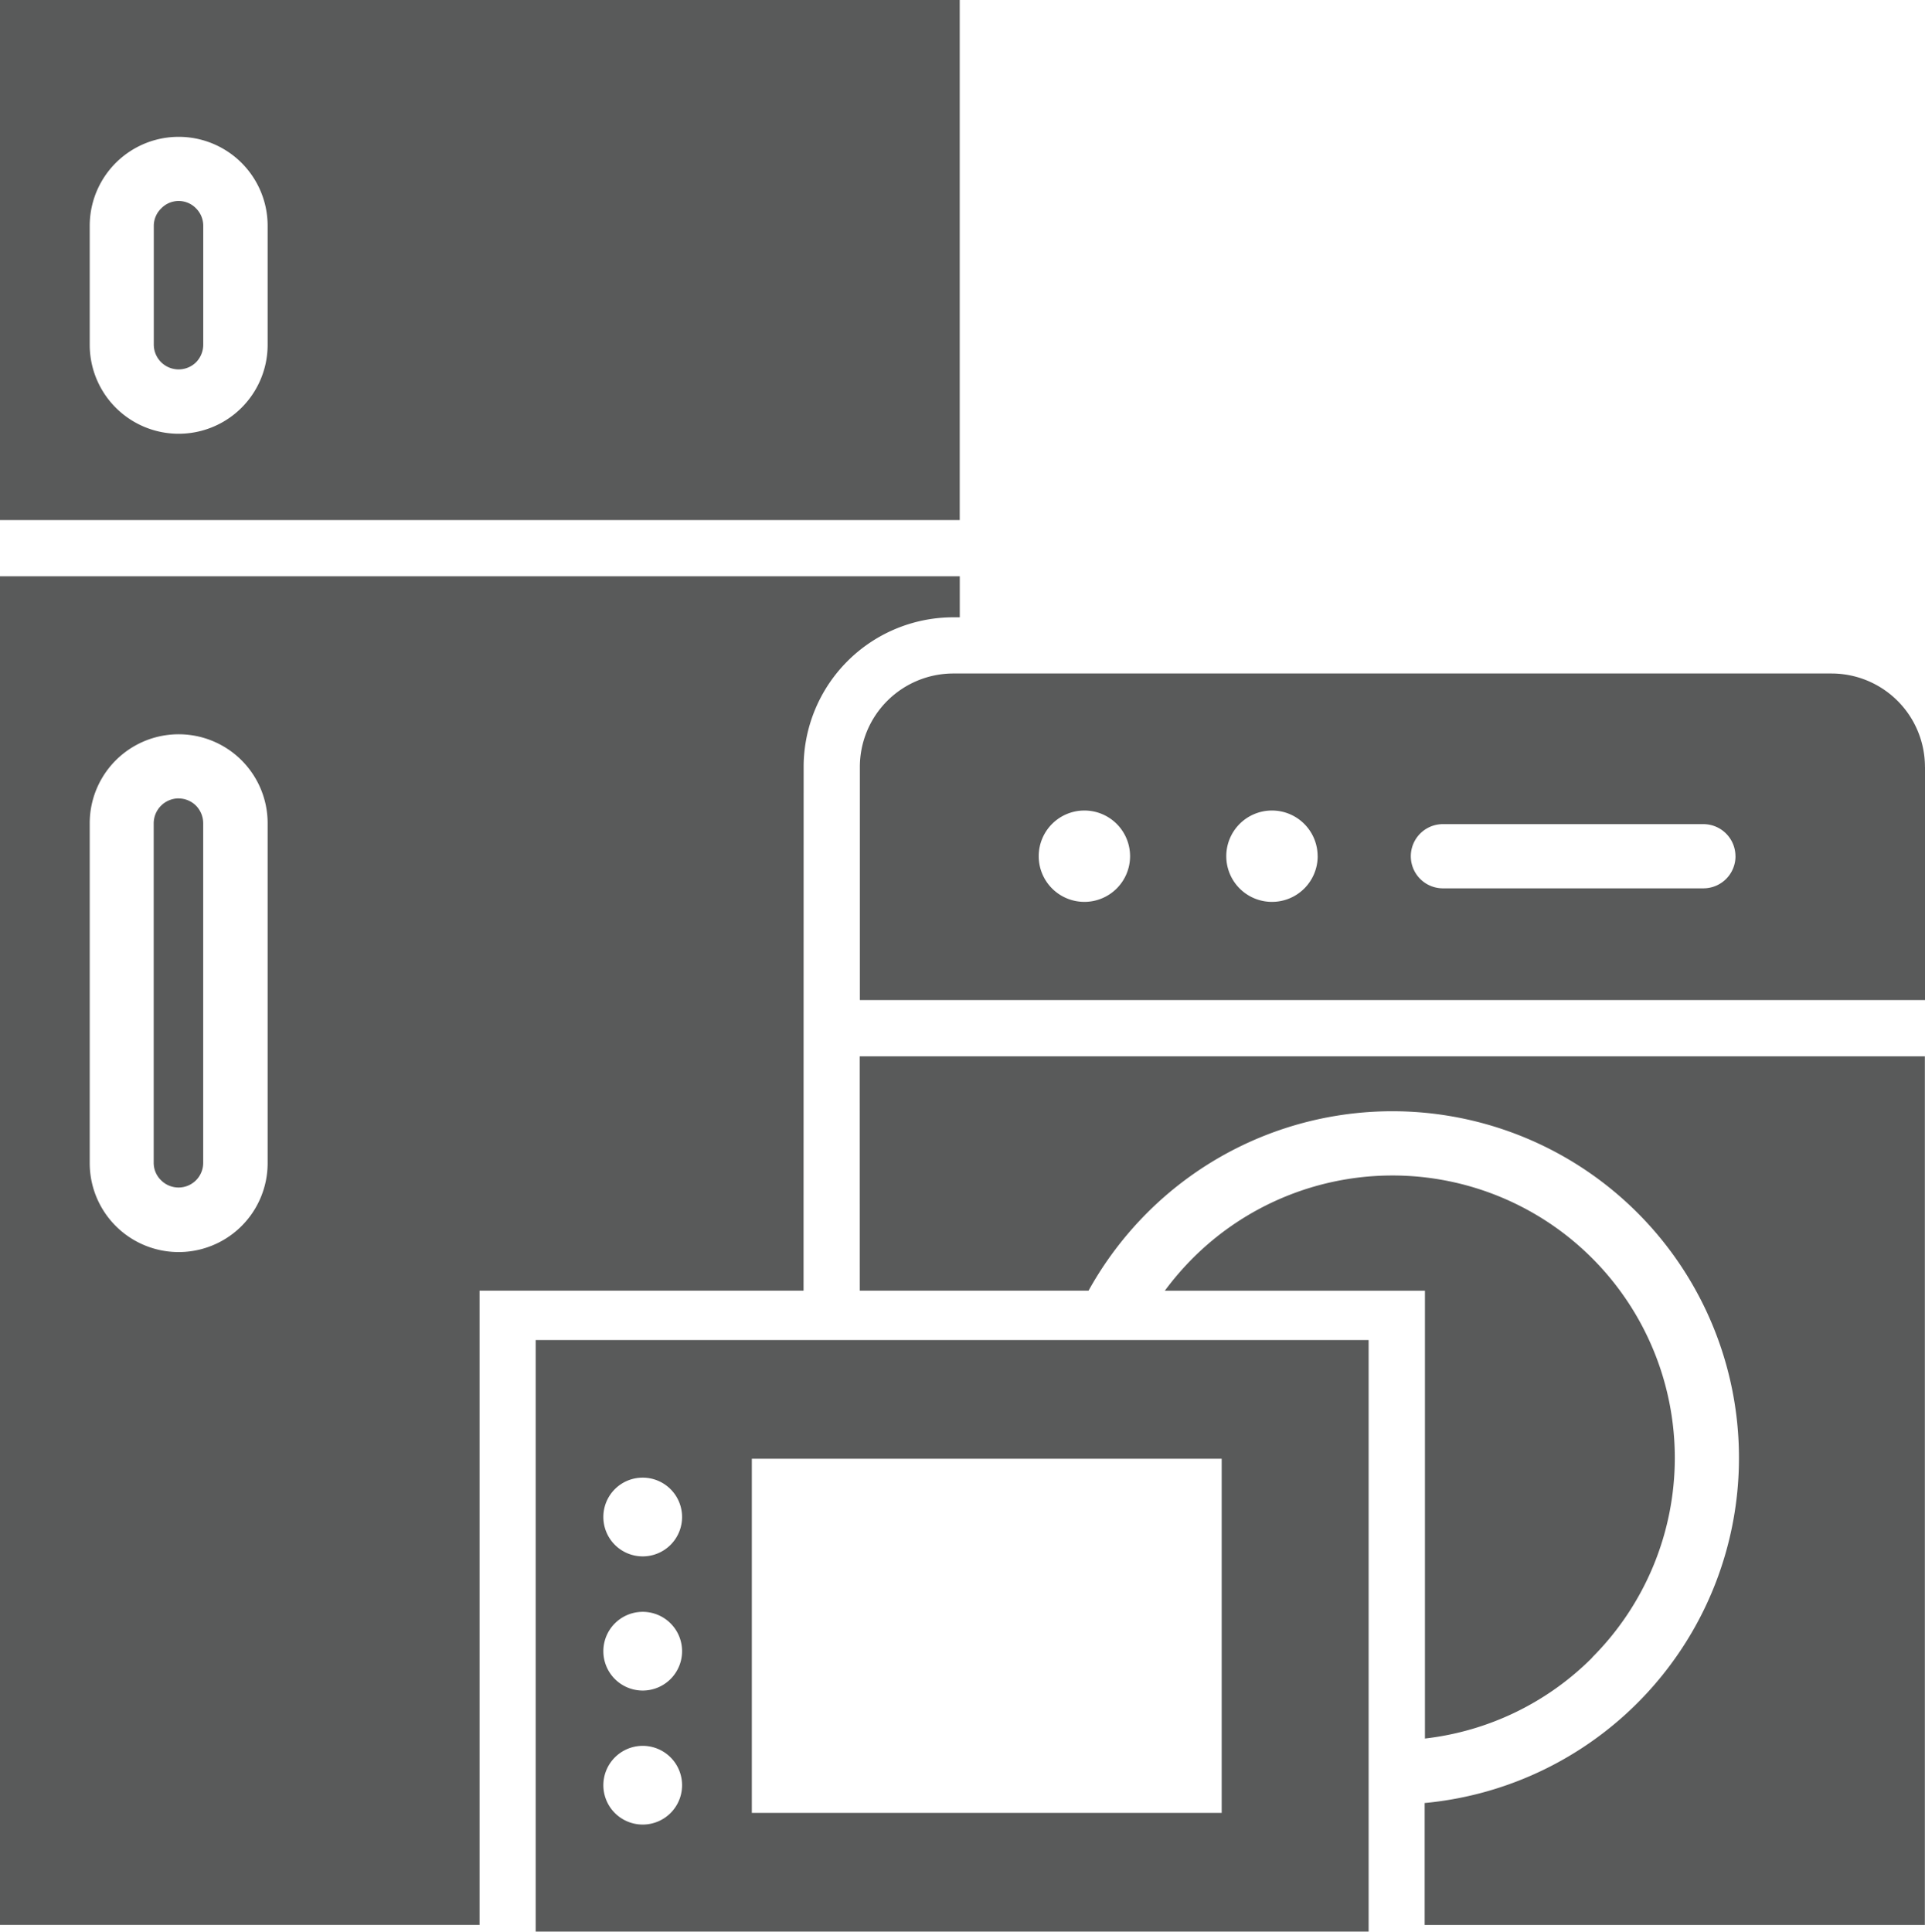 <svg xmlns="http://www.w3.org/2000/svg" width="42.695" height="42.841" viewBox="0 0 42.695 42.841">
  <path id="Appliances-and-HVAC" d="M6.512,6.574a.546.546,0,0,1,.16.384V9.6a.561.561,0,0,1-.16.388A.551.551,0,0,1,5.575,9.6V6.959a.538.538,0,0,1,.165-.384.536.536,0,0,1,.773,0Zm16.94,6.914H2.164V1.953H23.45V13.49ZM8.1,6.961a1.973,1.973,0,0,0-3.946,0V9.6A1.973,1.973,0,0,0,8.1,9.6ZM6.122,19.66a.555.555,0,0,0-.549.549v7.538a.538.538,0,0,0,.165.384.547.547,0,0,0,.933-.384V20.209a.561.561,0,0,0-.16-.388.551.551,0,0,0-.388-.16ZM19.986,30.578H12.8V44.645H2.164V14.734H23.451v.91H23.3a3.32,3.32,0,0,0-3.312,3.316ZM8.1,20.211a1.973,1.973,0,0,0-3.946,0v7.538a1.973,1.973,0,0,0,3.946,0ZM21.233,30.578h5.074a7.79,7.79,0,0,1,1.3-1.726,7.688,7.688,0,1,1,6.155,13.089v2.705H44.856V25.381H21.232Zm16.243,8.136a6.262,6.262,0,1,0-8.857-8.856,6.459,6.459,0,0,0-.62.721h5.769v9.932a6.243,6.243,0,0,0,3.711-1.795ZM44.859,18.96v5.173H21.235V18.96A2.074,2.074,0,0,1,23.3,16.89H42.791a2.073,2.073,0,0,1,2.067,2.07ZM27.228,20.944a1.013,1.013,0,1,0-1.013,1.011A1.013,1.013,0,0,0,27.228,20.944Zm4.16,0a1.013,1.013,0,1,0-1.013,1.011A1.013,1.013,0,0,0,31.389,20.944Zm9.267,0a.712.712,0,0,0-.711-.713H34.167a.712.712,0,0,0,0,1.424h5.778A.712.712,0,0,0,40.656,20.944ZM14.045,31.673H32.519v13.12H14.045ZM18.839,42.16H29.26V34.305H18.839ZM15.546,35.6a.873.873,0,1,0,.871-.875A.871.871,0,0,0,15.546,35.6Zm0,2.972a.873.873,0,1,0,.871-.871A.873.873,0,0,0,15.546,38.575Zm0,2.976a.873.873,0,1,0,.871-.875A.874.874,0,0,0,15.546,41.551Z" transform="translate(-2.164 -1.953)" fill="#595a5a" fill-rule="evenodd"/>
</svg>
